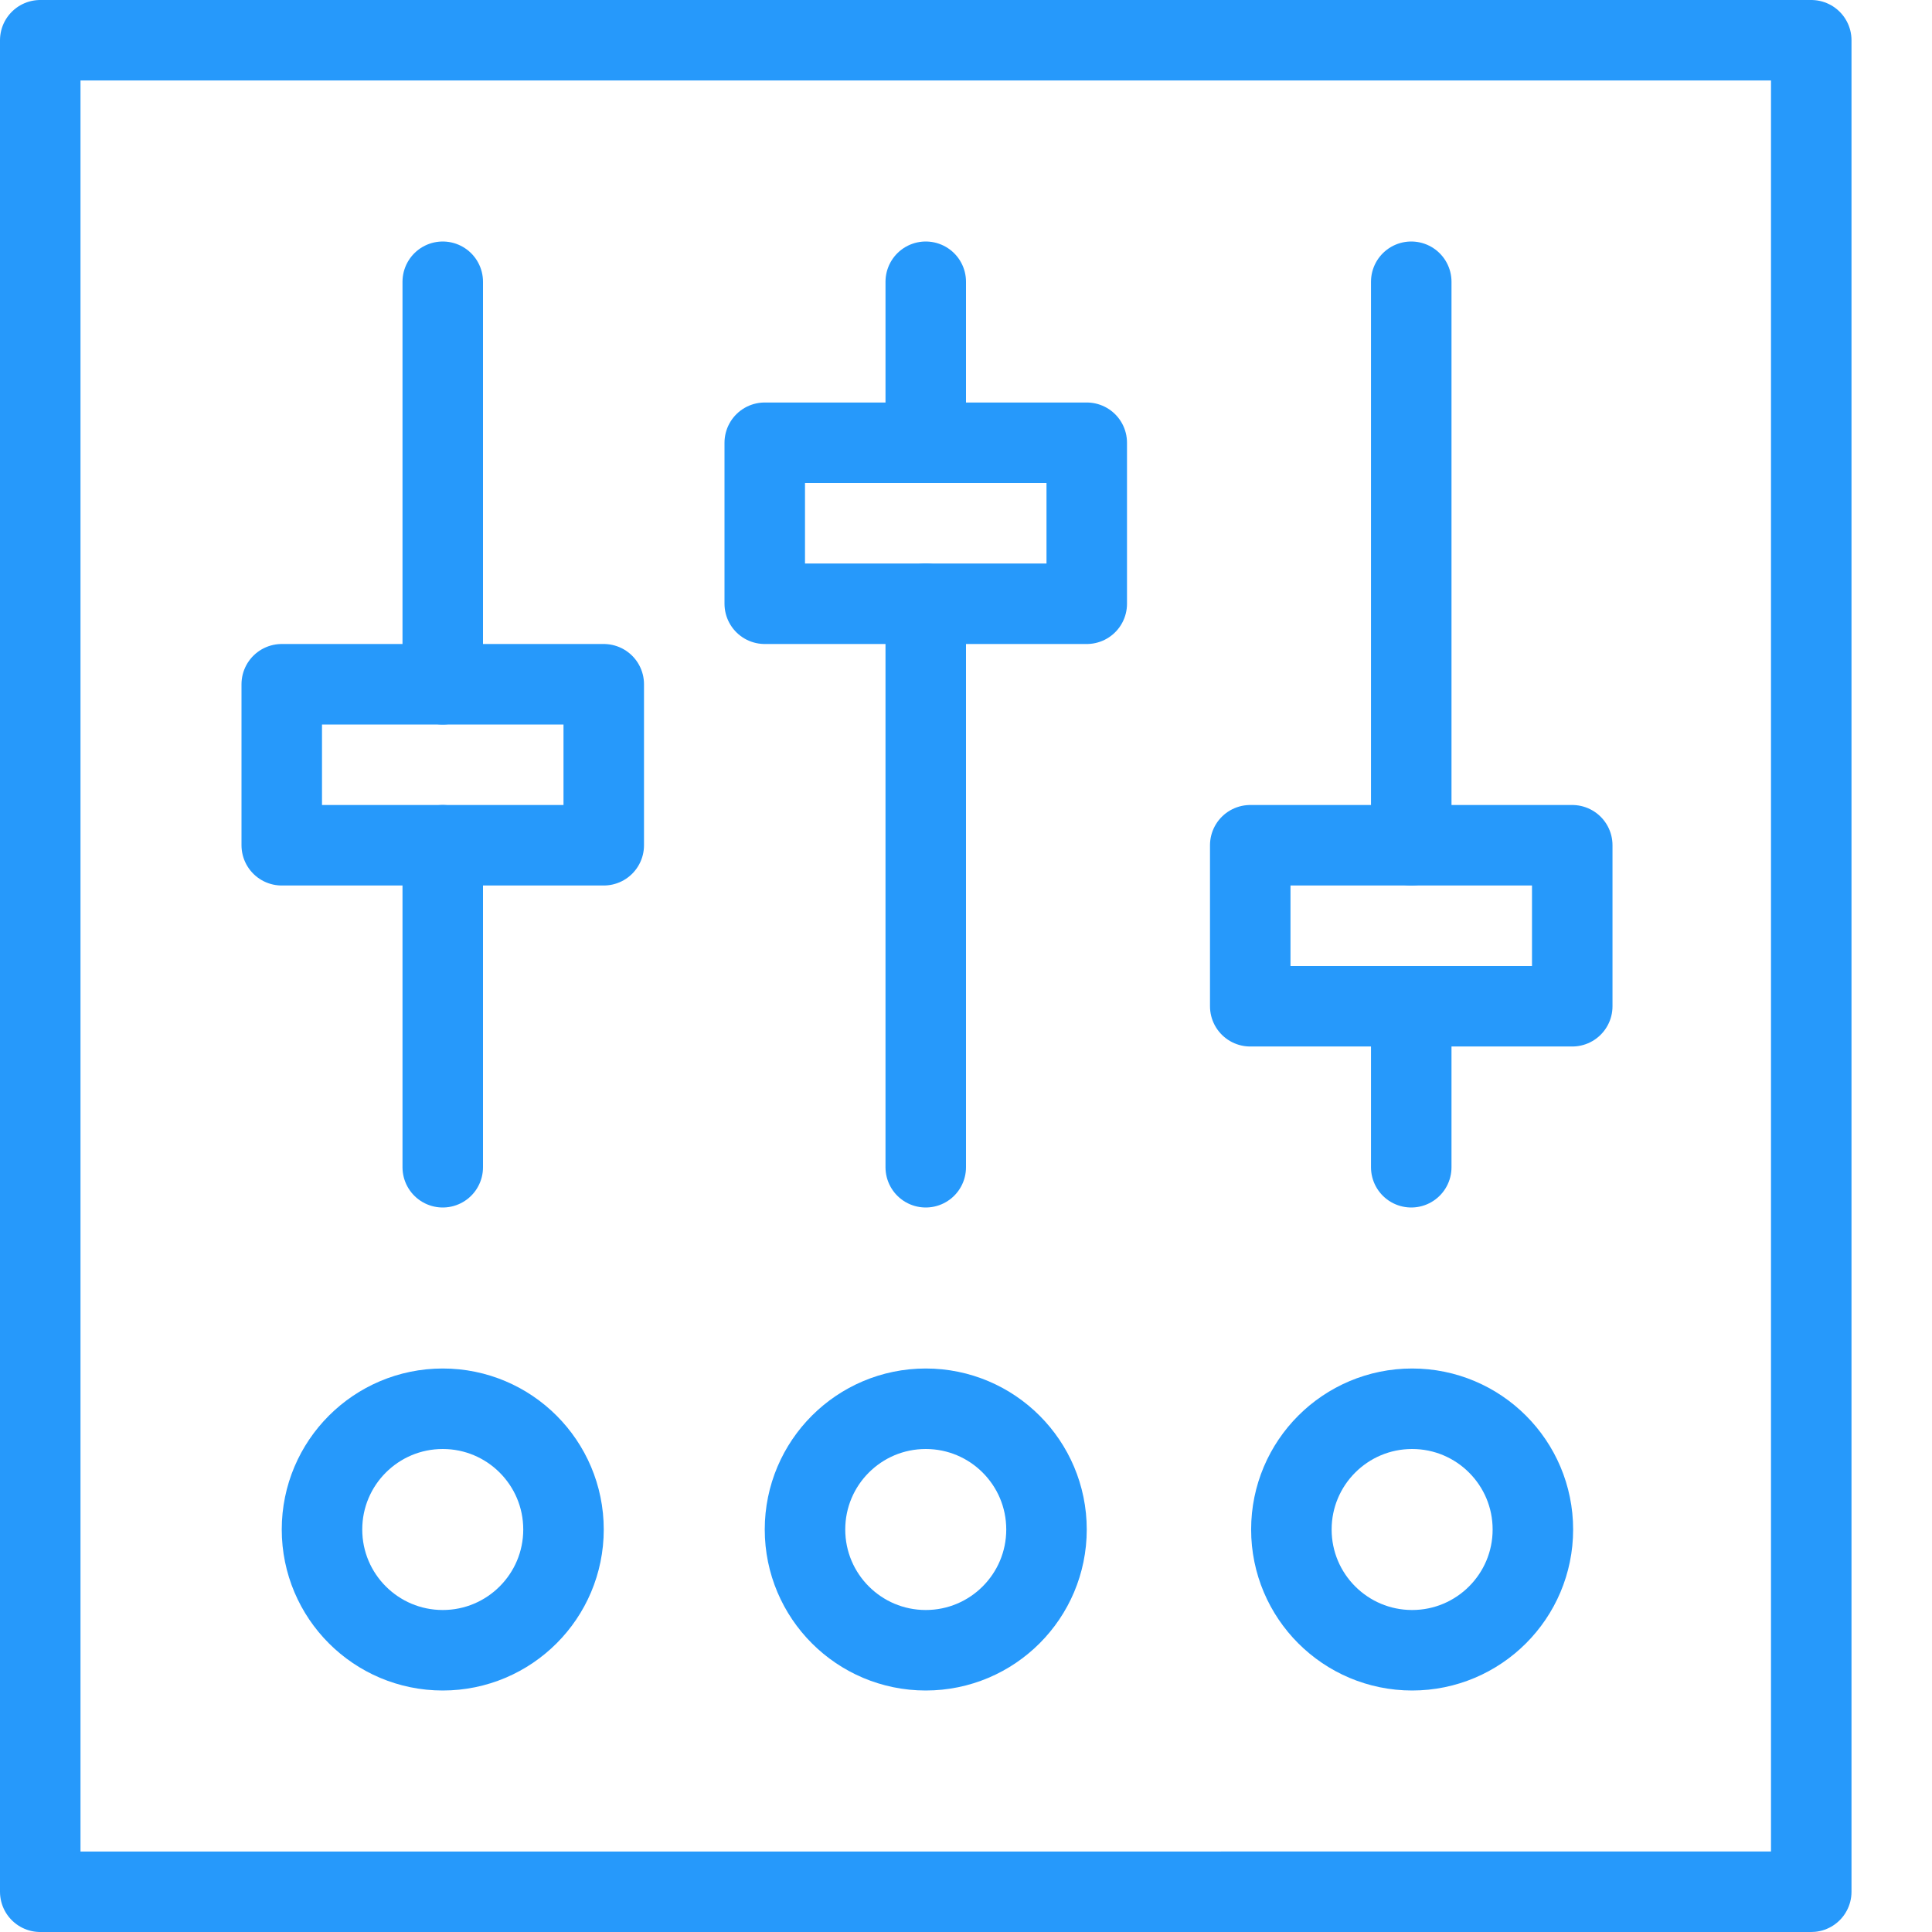 <?xml version="1.0" encoding="UTF-8"?> <svg xmlns="http://www.w3.org/2000/svg" x="0" y="0" width="24" height="24" viewBox="0 0 24 24" xml:space="preserve"> <g id="Outline_Icons_1_"> <g fill="none" stroke="#2699fb" stroke-linecap="round" stroke-linejoin="round" stroke-miterlimit="10" id="Outline_Icons"> <path d="M.5.5h22v23H.5zm11 14v-7m6.031 7v-2M5.5 8.5v-5m0 11v-4m12.031 0v-7m-6.031 2v-2"></path> <path d="M15.531 10.5h4v2h-4zM9.5 5.5h4v2h-4zm-6 3h4v2h-4z"></path> <circle cx="17.542" cy="19" r="1.5"></circle> <circle cx="11.5" cy="19" r="1.5"></circle> <circle cx="5.5" cy="19" r="1.5"></circle> </g> </g> <path fill="none" d="M0 0h24v24H0z" id="Invisible_Shape"></path> </svg> 